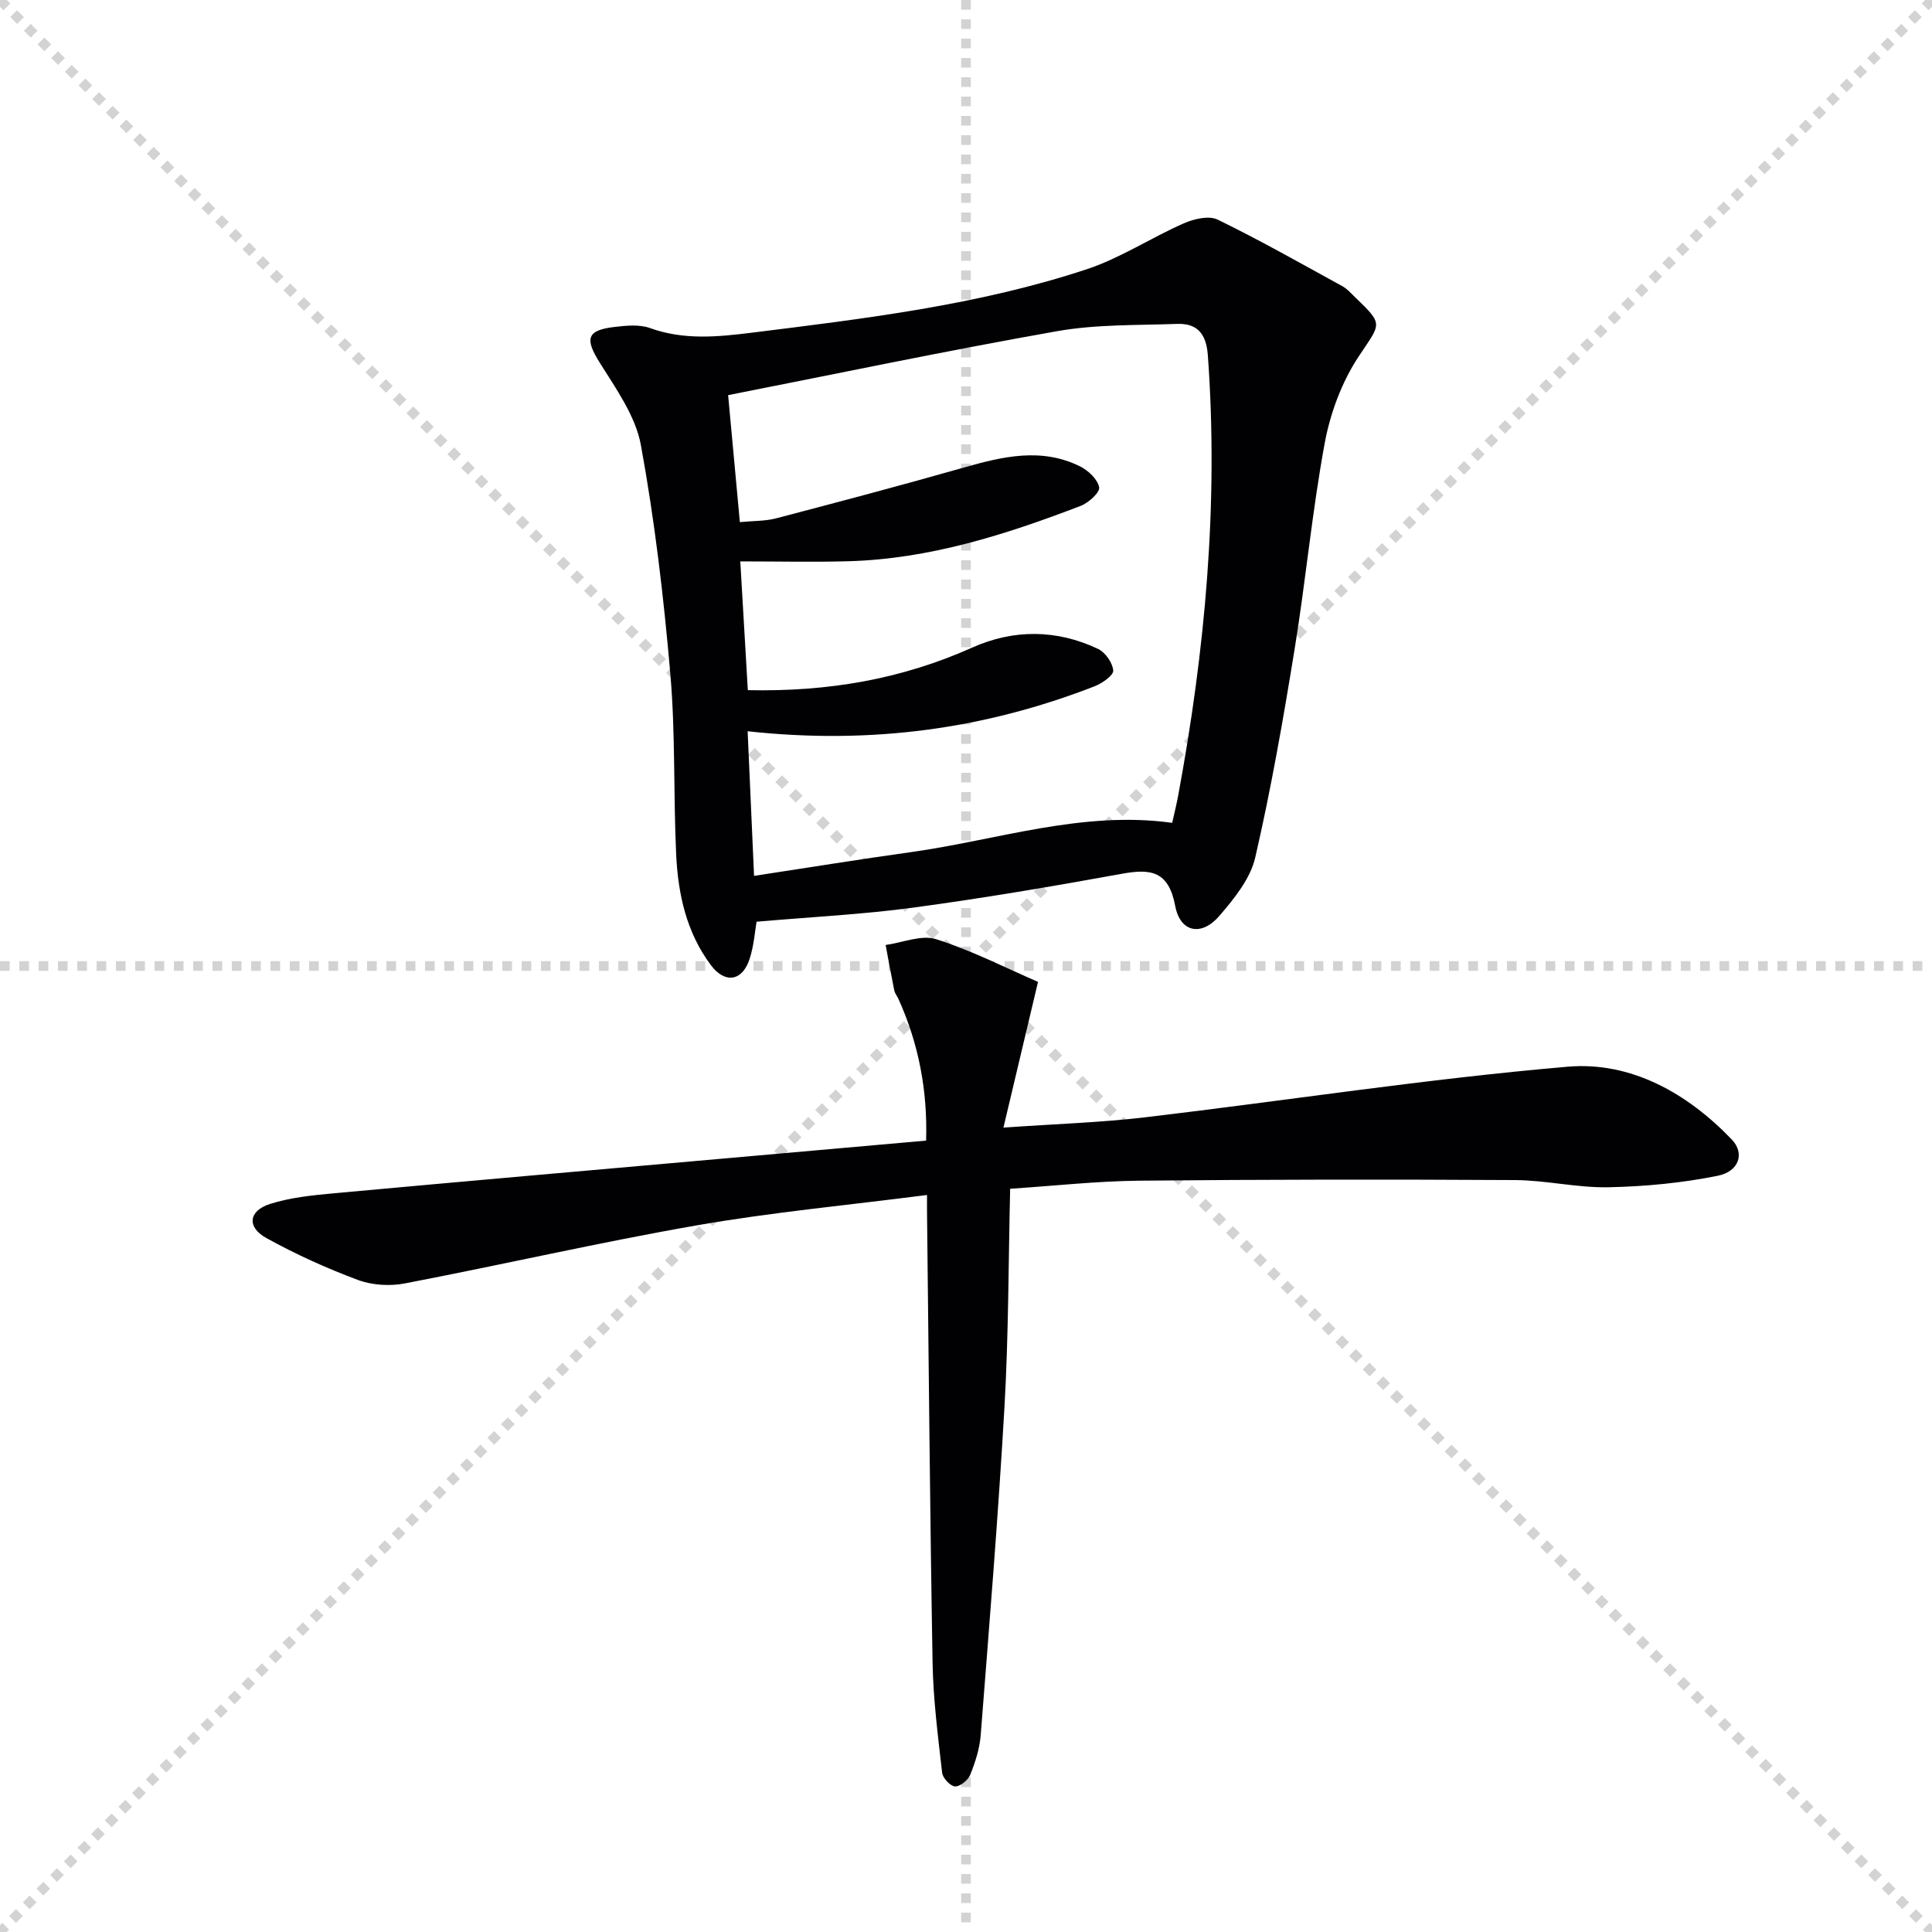 <svg enable-background="new 0 0 400 400" viewBox="0 0 400 400" xmlns="http://www.w3.org/2000/svg"><g stroke="lightgray" stroke-dasharray="1,1" stroke-width="1" transform="scale(2, 2)"><line x1="0" y1="0" x2="200" y2="200"></line><line x1="200" y1="0" x2="0" y2="200"></line><line x1="100" y1="0" x2="100" y2="200"></line><line x1="0" y1="100" x2="200" y2="100"></line></g><g fill="#010104"><path d="m156.64 190.83c-.33 1.85-.53 4.85-1.42 7.64-1.49 4.68-5.1 5.28-8.04 1.35-5.07-6.77-6.81-14.75-7.19-22.96-.58-12.46-.13-24.99-1.21-37.4-1.37-15.83-3.23-31.68-6.09-47.3-1.1-6.03-5.16-11.69-8.54-17.1-3.07-4.92-2.72-6.69 3.09-7.37 2.42-.28 5.13-.56 7.33.23 7 2.53 13.99 1.84 21.09.96 23.4-2.92 46.86-5.7 69.35-13.14 6.97-2.31 13.3-6.52 20.08-9.5 2.1-.92 5.2-1.66 7.01-.77 8.78 4.27 17.28 9.1 25.85 13.8 1 .55 1.79 1.49 2.63 2.29 5.99 5.76 5.3 5.31.69 12.29-3.47 5.25-5.85 11.67-7 17.89-2.62 14.18-3.94 28.59-6.26 42.83-2.34 14.39-4.85 28.78-8.13 42.98-1.01 4.39-4.36 8.51-7.43 12.08-3.67 4.27-8.08 3.46-9.13-2.04-1.37-7.25-5.01-7.79-11.07-6.68-14.33 2.61-28.71 5.05-43.15 7-10.45 1.41-21.02 1.93-32.46 2.92zm-1.85-39.43c.45 10.05.87 19.67 1.33 29.94 11.49-1.75 21.95-3.45 32.44-4.91 17.97-2.51 35.52-8.65 54.13-6.07.46-2.06.9-3.82 1.23-5.6 5.6-30.16 8.39-60.51 6.15-91.21-.32-4.37-2.13-6.64-6.35-6.49-8.3.3-16.74.07-24.87 1.51-22.61 3.99-45.1 8.71-68.1 13.24.72 7.83 1.55 16.81 2.43 26.29 2.92-.28 5.27-.2 7.45-.77 12.97-3.4 25.93-6.83 38.82-10.5 8.1-2.31 16.15-4.25 24.18-.26 1.7.84 3.63 2.67 3.94 4.33.19 1.04-2.2 3.22-3.84 3.84-15.53 5.96-31.32 11-48.15 11.46-7.22.2-14.46.03-22.31.03.5 8.49 1.03 17.47 1.56 26.66 16.77.36 31.92-2.31 46.47-8.82 8.54-3.82 17.47-3.78 26.02.27 1.51.71 3.03 2.87 3.16 4.48.08 1-2.27 2.65-3.83 3.26-22.66 8.81-46.13 12.12-71.86 9.32z"/><path d="m191.93 247.41c-16.38 2.11-32.11 3.57-47.63 6.28-20.24 3.53-40.3 8.16-60.49 12.03-3.1.6-6.77.37-9.71-.72-6.5-2.43-12.89-5.32-18.96-8.68-4.08-2.26-3.69-5.64.78-7.06 4.2-1.33 8.74-1.79 13.17-2.2 27.13-2.49 54.28-4.86 81.42-7.26 13.56-1.2 27.12-2.4 41.23-3.65.32-10.23-1.5-19.98-5.72-29.31-.27-.61-.74-1.16-.87-1.79-.64-3.12-1.2-6.26-1.79-9.4 3.51-.48 7.41-2.17 10.47-1.2 7.33 2.32 14.26 5.89 21.08 8.84-2.48 10.44-4.67 19.69-7.16 30.17 10.91-.77 20.15-1.05 29.31-2.13 29.18-3.45 58.26-7.97 87.51-10.48 13.07-1.12 24.78 5.46 34.01 15.11 2.67 2.8 1.51 6.57-2.94 7.47-7.41 1.5-15.06 2.22-22.63 2.38-6.44.13-12.9-1.45-19.36-1.49-25.95-.15-51.89-.13-77.84.13-8.76.09-17.51 1.07-26.67 1.67-.36 15.24-.32 30.19-1.17 45.09-1.3 22.71-3.16 45.39-4.93 68.08-.22 2.77-1.12 5.55-2.16 8.15-.45 1.12-2.09 2.46-3.14 2.42-.97-.04-2.55-1.72-2.68-2.82-.86-7.58-1.85-15.19-1.98-22.8-.54-30.8-.79-61.6-1.14-92.4-.02-1.14-.01-2.28-.01-4.43z"/></g></svg>